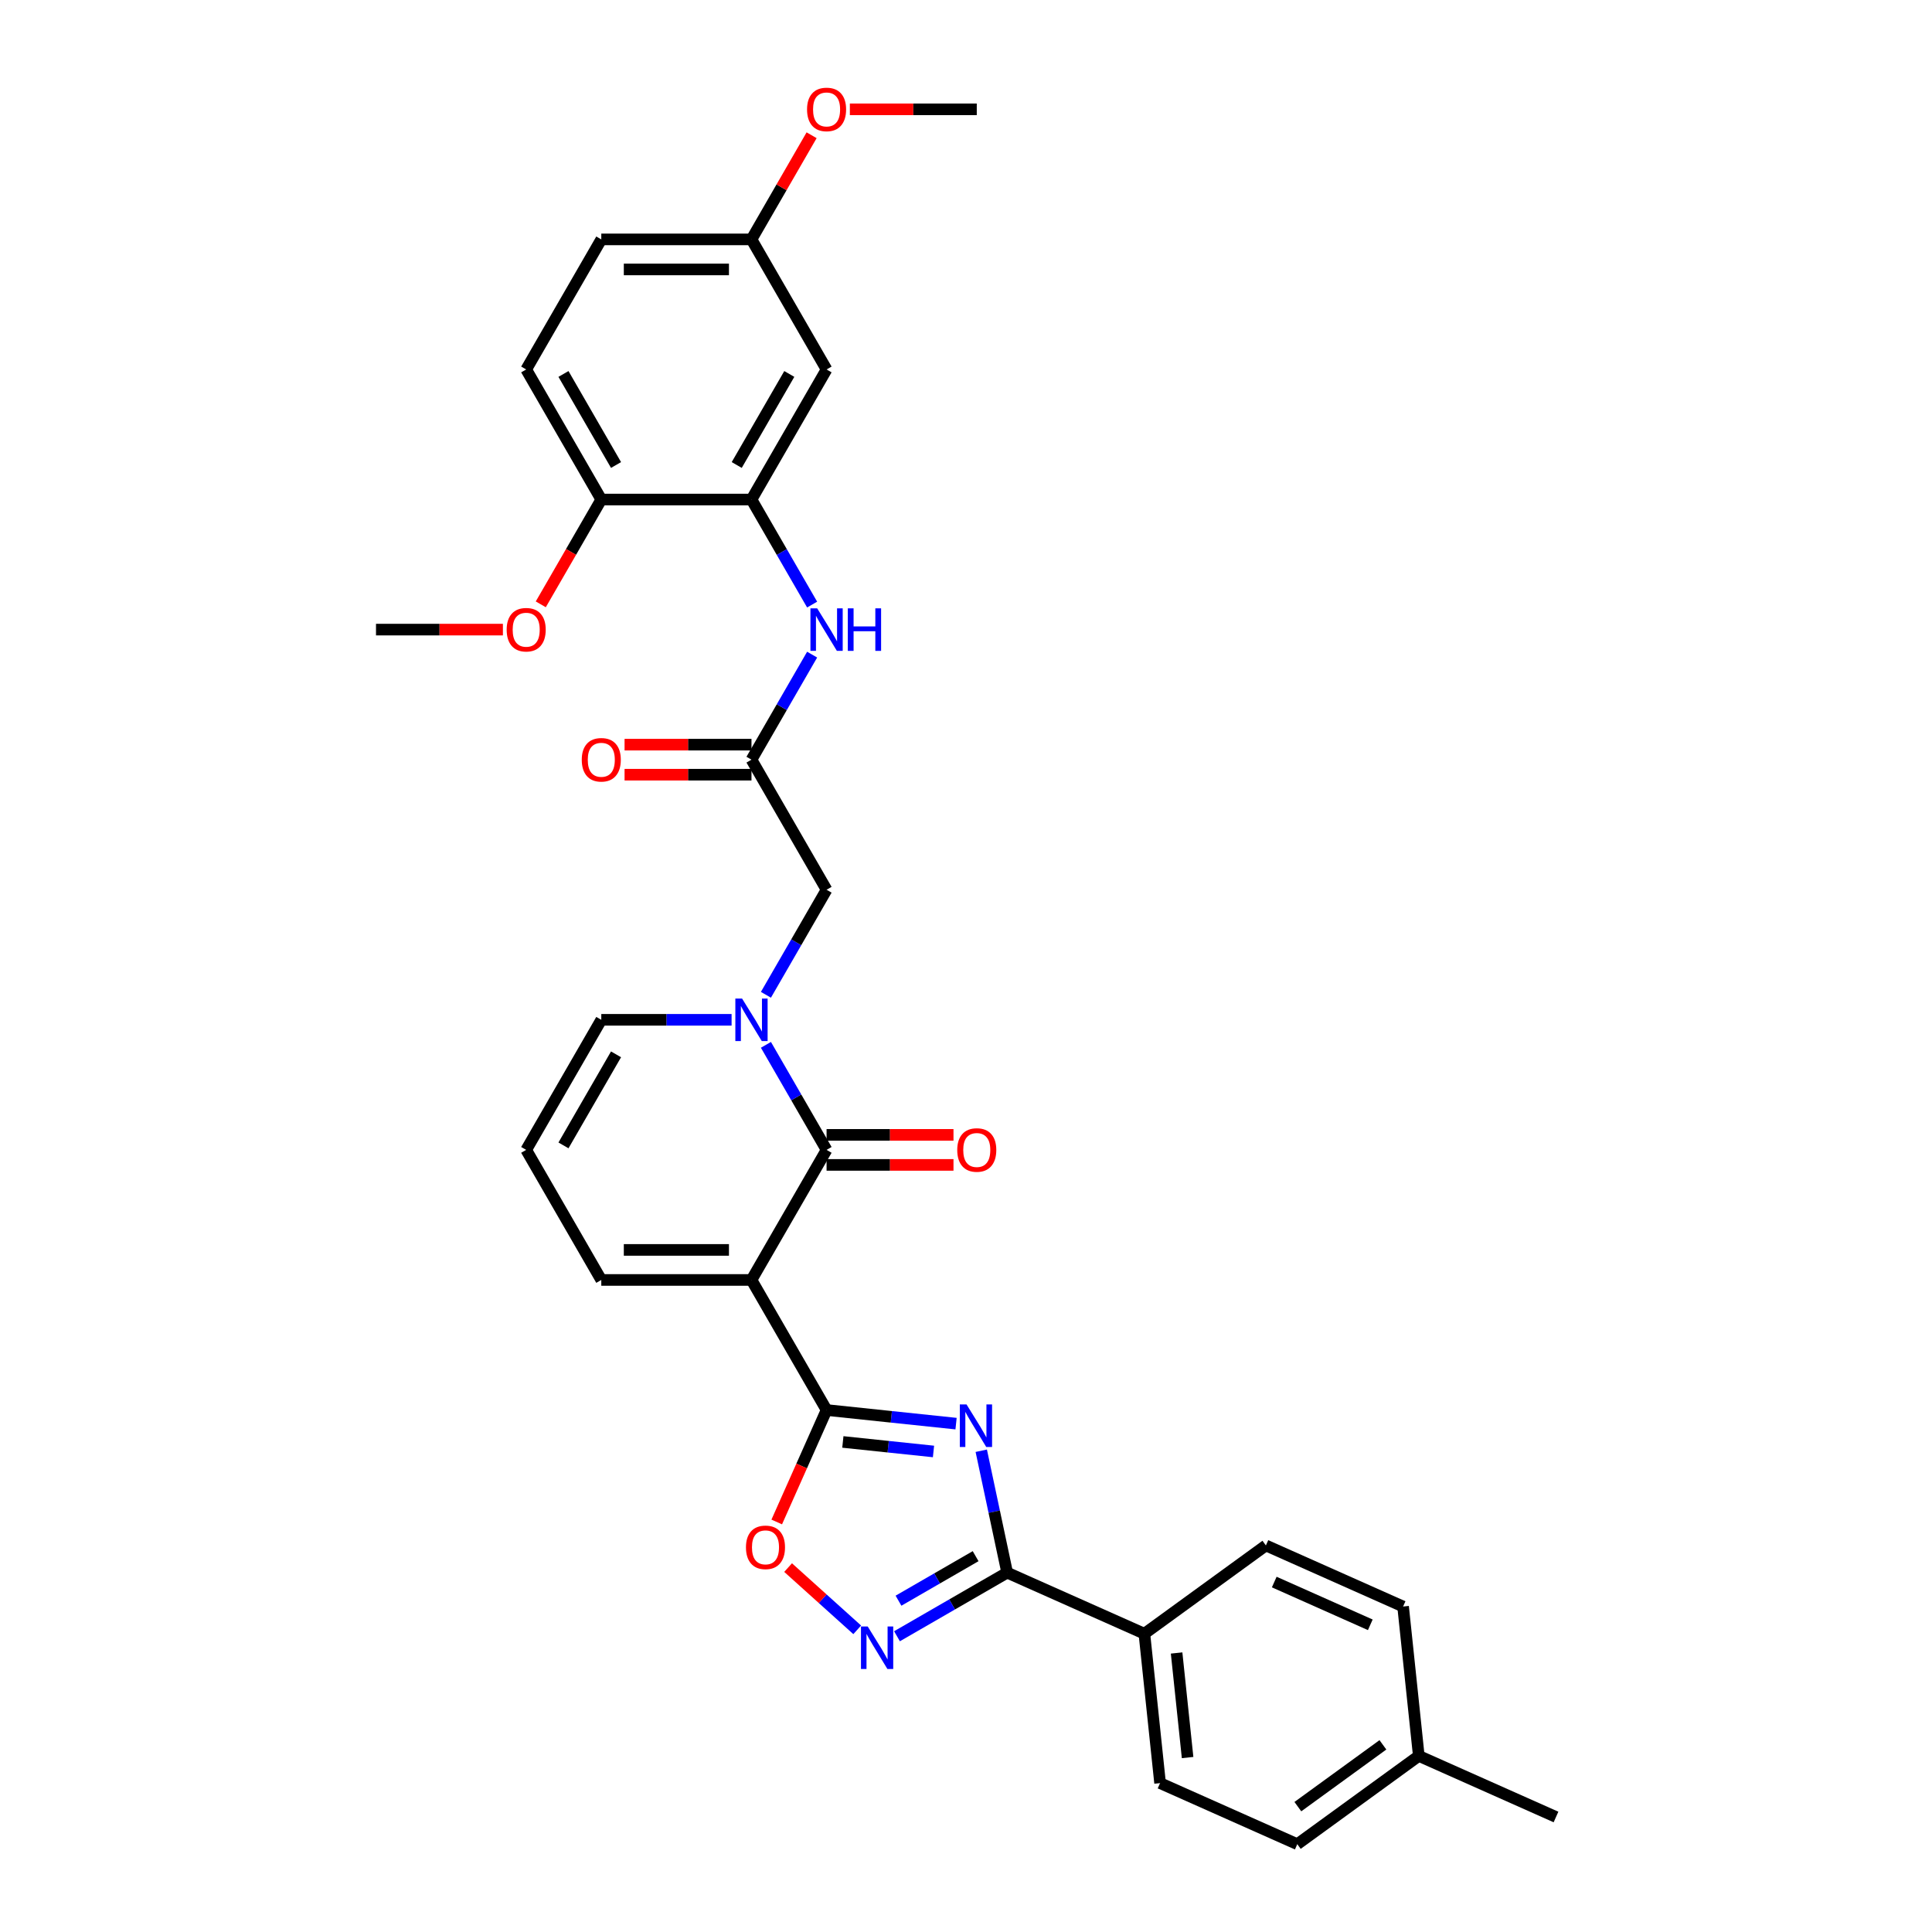 <?xml version='1.0' encoding='iso-8859-1'?>
<svg version='1.1' baseProfile='full'
              xmlns='http://www.w3.org/2000/svg'
                      xmlns:rdkit='http://www.rdkit.org/xml'
                      xmlns:xlink='http://www.w3.org/1999/xlink'
                  xml:space='preserve'
width='1000px' height='1000px' viewBox='0 0 1000 1000'>
<!-- END OF HEADER -->
<rect style='opacity:1.0;fill:#FFFFFF;stroke:none' width='1000' height='1000' x='0' y='0'> </rect>
<path class='bond-1' d='M 388.965,662.503 L 427.834,729.827' style='fill:none;fill-rule:evenodd;stroke:#000000;stroke-width:6px;stroke-linecap:butt;stroke-linejoin:miter;stroke-opacity:1' />
<path class='bond-2' d='M 388.965,662.503 L 427.834,595.179' style='fill:none;fill-rule:evenodd;stroke:#000000;stroke-width:6px;stroke-linecap:butt;stroke-linejoin:miter;stroke-opacity:1' />
<path class='bond-11' d='M 388.965,662.503 L 311.226,662.503' style='fill:none;fill-rule:evenodd;stroke:#000000;stroke-width:6px;stroke-linecap:butt;stroke-linejoin:miter;stroke-opacity:1' />
<path class='bond-11' d='M 377.304,646.955 L 322.886,646.955' style='fill:none;fill-rule:evenodd;stroke:#000000;stroke-width:6px;stroke-linecap:butt;stroke-linejoin:miter;stroke-opacity:1' />
<path class='bond-0' d='M 494.855,736.871 L 461.344,733.349' style='fill:none;fill-rule:evenodd;stroke:#0000FF;stroke-width:6px;stroke-linecap:butt;stroke-linejoin:miter;stroke-opacity:1' />
<path class='bond-0' d='M 461.344,733.349 L 427.834,729.827' style='fill:none;fill-rule:evenodd;stroke:#000000;stroke-width:6px;stroke-linecap:butt;stroke-linejoin:miter;stroke-opacity:1' />
<path class='bond-0' d='M 483.176,751.277 L 459.719,748.812' style='fill:none;fill-rule:evenodd;stroke:#0000FF;stroke-width:6px;stroke-linecap:butt;stroke-linejoin:miter;stroke-opacity:1' />
<path class='bond-0' d='M 459.719,748.812 L 436.262,746.347' style='fill:none;fill-rule:evenodd;stroke:#000000;stroke-width:6px;stroke-linecap:butt;stroke-linejoin:miter;stroke-opacity:1' />
<path class='bond-4' d='M 507.9,750.905 L 514.605,782.449' style='fill:none;fill-rule:evenodd;stroke:#0000FF;stroke-width:6px;stroke-linecap:butt;stroke-linejoin:miter;stroke-opacity:1' />
<path class='bond-4' d='M 514.605,782.449 L 521.31,813.994' style='fill:none;fill-rule:evenodd;stroke:#000000;stroke-width:6px;stroke-linecap:butt;stroke-linejoin:miter;stroke-opacity:1' />
<path class='bond-6' d='M 427.834,729.827 L 414.935,758.798' style='fill:none;fill-rule:evenodd;stroke:#000000;stroke-width:6px;stroke-linecap:butt;stroke-linejoin:miter;stroke-opacity:1' />
<path class='bond-6' d='M 414.935,758.798 L 402.037,787.77' style='fill:none;fill-rule:evenodd;stroke:#FF0000;stroke-width:6px;stroke-linecap:butt;stroke-linejoin:miter;stroke-opacity:1' />
<path class='bond-3' d='M 427.834,595.179 L 412.138,567.993' style='fill:none;fill-rule:evenodd;stroke:#000000;stroke-width:6px;stroke-linecap:butt;stroke-linejoin:miter;stroke-opacity:1' />
<path class='bond-3' d='M 412.138,567.993 L 396.442,540.806' style='fill:none;fill-rule:evenodd;stroke:#0000FF;stroke-width:6px;stroke-linecap:butt;stroke-linejoin:miter;stroke-opacity:1' />
<path class='bond-15' d='M 427.834,602.953 L 460.679,602.953' style='fill:none;fill-rule:evenodd;stroke:#000000;stroke-width:6px;stroke-linecap:butt;stroke-linejoin:miter;stroke-opacity:1' />
<path class='bond-15' d='M 460.679,602.953 L 493.524,602.953' style='fill:none;fill-rule:evenodd;stroke:#FF0000;stroke-width:6px;stroke-linecap:butt;stroke-linejoin:miter;stroke-opacity:1' />
<path class='bond-15' d='M 427.834,587.405 L 460.679,587.405' style='fill:none;fill-rule:evenodd;stroke:#000000;stroke-width:6px;stroke-linecap:butt;stroke-linejoin:miter;stroke-opacity:1' />
<path class='bond-15' d='M 460.679,587.405 L 493.524,587.405' style='fill:none;fill-rule:evenodd;stroke:#FF0000;stroke-width:6px;stroke-linecap:butt;stroke-linejoin:miter;stroke-opacity:1' />
<path class='bond-10' d='M 396.442,514.904 L 412.138,487.717' style='fill:none;fill-rule:evenodd;stroke:#0000FF;stroke-width:6px;stroke-linecap:butt;stroke-linejoin:miter;stroke-opacity:1' />
<path class='bond-10' d='M 412.138,487.717 L 427.834,460.531' style='fill:none;fill-rule:evenodd;stroke:#000000;stroke-width:6px;stroke-linecap:butt;stroke-linejoin:miter;stroke-opacity:1' />
<path class='bond-32' d='M 378.672,527.855 L 344.949,527.855' style='fill:none;fill-rule:evenodd;stroke:#0000FF;stroke-width:6px;stroke-linecap:butt;stroke-linejoin:miter;stroke-opacity:1' />
<path class='bond-32' d='M 344.949,527.855 L 311.226,527.855' style='fill:none;fill-rule:evenodd;stroke:#000000;stroke-width:6px;stroke-linecap:butt;stroke-linejoin:miter;stroke-opacity:1' />
<path class='bond-14' d='M 521.31,813.994 L 592.329,845.613' style='fill:none;fill-rule:evenodd;stroke:#000000;stroke-width:6px;stroke-linecap:butt;stroke-linejoin:miter;stroke-opacity:1' />
<path class='bond-33' d='M 521.31,813.994 L 492.795,830.457' style='fill:none;fill-rule:evenodd;stroke:#000000;stroke-width:6px;stroke-linecap:butt;stroke-linejoin:miter;stroke-opacity:1' />
<path class='bond-33' d='M 492.795,830.457 L 464.279,846.921' style='fill:none;fill-rule:evenodd;stroke:#0000FF;stroke-width:6px;stroke-linecap:butt;stroke-linejoin:miter;stroke-opacity:1' />
<path class='bond-33' d='M 504.982,805.468 L 485.021,816.992' style='fill:none;fill-rule:evenodd;stroke:#000000;stroke-width:6px;stroke-linecap:butt;stroke-linejoin:miter;stroke-opacity:1' />
<path class='bond-33' d='M 485.021,816.992 L 465.06,828.517' style='fill:none;fill-rule:evenodd;stroke:#0000FF;stroke-width:6px;stroke-linecap:butt;stroke-linejoin:miter;stroke-opacity:1' />
<path class='bond-5' d='M 443.694,843.596 L 425.806,827.489' style='fill:none;fill-rule:evenodd;stroke:#0000FF;stroke-width:6px;stroke-linecap:butt;stroke-linejoin:miter;stroke-opacity:1' />
<path class='bond-5' d='M 425.806,827.489 L 407.918,811.383' style='fill:none;fill-rule:evenodd;stroke:#FF0000;stroke-width:6px;stroke-linecap:butt;stroke-linejoin:miter;stroke-opacity:1' />
<path class='bond-7' d='M 388.965,258.559 L 404.661,285.745' style='fill:none;fill-rule:evenodd;stroke:#000000;stroke-width:6px;stroke-linecap:butt;stroke-linejoin:miter;stroke-opacity:1' />
<path class='bond-7' d='M 404.661,285.745 L 420.357,312.932' style='fill:none;fill-rule:evenodd;stroke:#0000FF;stroke-width:6px;stroke-linecap:butt;stroke-linejoin:miter;stroke-opacity:1' />
<path class='bond-12' d='M 388.965,258.559 L 427.834,191.235' style='fill:none;fill-rule:evenodd;stroke:#000000;stroke-width:6px;stroke-linecap:butt;stroke-linejoin:miter;stroke-opacity:1' />
<path class='bond-12' d='M 381.33,240.686 L 408.539,193.56' style='fill:none;fill-rule:evenodd;stroke:#000000;stroke-width:6px;stroke-linecap:butt;stroke-linejoin:miter;stroke-opacity:1' />
<path class='bond-17' d='M 388.965,258.559 L 311.226,258.559' style='fill:none;fill-rule:evenodd;stroke:#000000;stroke-width:6px;stroke-linecap:butt;stroke-linejoin:miter;stroke-opacity:1' />
<path class='bond-8' d='M 388.965,393.207 L 427.834,460.531' style='fill:none;fill-rule:evenodd;stroke:#000000;stroke-width:6px;stroke-linecap:butt;stroke-linejoin:miter;stroke-opacity:1' />
<path class='bond-9' d='M 388.965,393.207 L 404.661,366.021' style='fill:none;fill-rule:evenodd;stroke:#000000;stroke-width:6px;stroke-linecap:butt;stroke-linejoin:miter;stroke-opacity:1' />
<path class='bond-9' d='M 404.661,366.021 L 420.357,338.834' style='fill:none;fill-rule:evenodd;stroke:#0000FF;stroke-width:6px;stroke-linecap:butt;stroke-linejoin:miter;stroke-opacity:1' />
<path class='bond-18' d='M 388.965,385.433 L 356.12,385.433' style='fill:none;fill-rule:evenodd;stroke:#000000;stroke-width:6px;stroke-linecap:butt;stroke-linejoin:miter;stroke-opacity:1' />
<path class='bond-18' d='M 356.12,385.433 L 323.275,385.433' style='fill:none;fill-rule:evenodd;stroke:#FF0000;stroke-width:6px;stroke-linecap:butt;stroke-linejoin:miter;stroke-opacity:1' />
<path class='bond-18' d='M 388.965,400.981 L 356.12,400.981' style='fill:none;fill-rule:evenodd;stroke:#000000;stroke-width:6px;stroke-linecap:butt;stroke-linejoin:miter;stroke-opacity:1' />
<path class='bond-18' d='M 356.12,400.981 L 323.275,400.981' style='fill:none;fill-rule:evenodd;stroke:#FF0000;stroke-width:6px;stroke-linecap:butt;stroke-linejoin:miter;stroke-opacity:1' />
<path class='bond-16' d='M 311.226,662.503 L 272.356,595.179' style='fill:none;fill-rule:evenodd;stroke:#000000;stroke-width:6px;stroke-linecap:butt;stroke-linejoin:miter;stroke-opacity:1' />
<path class='bond-22' d='M 427.834,191.235 L 388.965,123.911' style='fill:none;fill-rule:evenodd;stroke:#000000;stroke-width:6px;stroke-linecap:butt;stroke-linejoin:miter;stroke-opacity:1' />
<path class='bond-13' d='M 311.226,527.855 L 272.356,595.179' style='fill:none;fill-rule:evenodd;stroke:#000000;stroke-width:6px;stroke-linecap:butt;stroke-linejoin:miter;stroke-opacity:1' />
<path class='bond-13' d='M 318.86,545.728 L 291.651,592.854' style='fill:none;fill-rule:evenodd;stroke:#000000;stroke-width:6px;stroke-linecap:butt;stroke-linejoin:miter;stroke-opacity:1' />
<path class='bond-19' d='M 592.329,845.613 L 600.454,922.926' style='fill:none;fill-rule:evenodd;stroke:#000000;stroke-width:6px;stroke-linecap:butt;stroke-linejoin:miter;stroke-opacity:1' />
<path class='bond-19' d='M 609.01,855.585 L 614.698,909.704' style='fill:none;fill-rule:evenodd;stroke:#000000;stroke-width:6px;stroke-linecap:butt;stroke-linejoin:miter;stroke-opacity:1' />
<path class='bond-20' d='M 592.329,845.613 L 655.221,799.919' style='fill:none;fill-rule:evenodd;stroke:#000000;stroke-width:6px;stroke-linecap:butt;stroke-linejoin:miter;stroke-opacity:1' />
<path class='bond-21' d='M 311.226,258.559 L 272.356,191.235' style='fill:none;fill-rule:evenodd;stroke:#000000;stroke-width:6px;stroke-linecap:butt;stroke-linejoin:miter;stroke-opacity:1' />
<path class='bond-21' d='M 318.86,240.686 L 291.651,193.56' style='fill:none;fill-rule:evenodd;stroke:#000000;stroke-width:6px;stroke-linecap:butt;stroke-linejoin:miter;stroke-opacity:1' />
<path class='bond-27' d='M 311.226,258.559 L 295.565,285.683' style='fill:none;fill-rule:evenodd;stroke:#000000;stroke-width:6px;stroke-linecap:butt;stroke-linejoin:miter;stroke-opacity:1' />
<path class='bond-27' d='M 295.565,285.683 L 279.905,312.807' style='fill:none;fill-rule:evenodd;stroke:#FF0000;stroke-width:6px;stroke-linecap:butt;stroke-linejoin:miter;stroke-opacity:1' />
<path class='bond-24' d='M 600.454,922.926 L 671.473,954.545' style='fill:none;fill-rule:evenodd;stroke:#000000;stroke-width:6px;stroke-linecap:butt;stroke-linejoin:miter;stroke-opacity:1' />
<path class='bond-25' d='M 655.221,799.919 L 726.239,831.538' style='fill:none;fill-rule:evenodd;stroke:#000000;stroke-width:6px;stroke-linecap:butt;stroke-linejoin:miter;stroke-opacity:1' />
<path class='bond-25' d='M 659.55,818.866 L 709.262,840.999' style='fill:none;fill-rule:evenodd;stroke:#000000;stroke-width:6px;stroke-linecap:butt;stroke-linejoin:miter;stroke-opacity:1' />
<path class='bond-23' d='M 272.356,191.235 L 311.226,123.911' style='fill:none;fill-rule:evenodd;stroke:#000000;stroke-width:6px;stroke-linecap:butt;stroke-linejoin:miter;stroke-opacity:1' />
<path class='bond-28' d='M 388.965,123.911 L 404.526,96.958' style='fill:none;fill-rule:evenodd;stroke:#000000;stroke-width:6px;stroke-linecap:butt;stroke-linejoin:miter;stroke-opacity:1' />
<path class='bond-28' d='M 404.526,96.958 L 420.087,70.005' style='fill:none;fill-rule:evenodd;stroke:#FF0000;stroke-width:6px;stroke-linecap:butt;stroke-linejoin:miter;stroke-opacity:1' />
<path class='bond-35' d='M 388.965,123.911 L 311.226,123.911' style='fill:none;fill-rule:evenodd;stroke:#000000;stroke-width:6px;stroke-linecap:butt;stroke-linejoin:miter;stroke-opacity:1' />
<path class='bond-35' d='M 377.304,139.459 L 322.886,139.459' style='fill:none;fill-rule:evenodd;stroke:#000000;stroke-width:6px;stroke-linecap:butt;stroke-linejoin:miter;stroke-opacity:1' />
<path class='bond-34' d='M 671.473,954.545 L 734.365,908.852' style='fill:none;fill-rule:evenodd;stroke:#000000;stroke-width:6px;stroke-linecap:butt;stroke-linejoin:miter;stroke-opacity:1' />
<path class='bond-34' d='M 671.768,935.113 L 715.792,903.127' style='fill:none;fill-rule:evenodd;stroke:#000000;stroke-width:6px;stroke-linecap:butt;stroke-linejoin:miter;stroke-opacity:1' />
<path class='bond-26' d='M 726.239,831.538 L 734.365,908.852' style='fill:none;fill-rule:evenodd;stroke:#000000;stroke-width:6px;stroke-linecap:butt;stroke-linejoin:miter;stroke-opacity:1' />
<path class='bond-29' d='M 734.365,908.852 L 805.383,940.471' style='fill:none;fill-rule:evenodd;stroke:#000000;stroke-width:6px;stroke-linecap:butt;stroke-linejoin:miter;stroke-opacity:1' />
<path class='bond-30' d='M 260.306,325.883 L 227.462,325.883' style='fill:none;fill-rule:evenodd;stroke:#FF0000;stroke-width:6px;stroke-linecap:butt;stroke-linejoin:miter;stroke-opacity:1' />
<path class='bond-30' d='M 227.462,325.883 L 194.617,325.883' style='fill:none;fill-rule:evenodd;stroke:#000000;stroke-width:6px;stroke-linecap:butt;stroke-linejoin:miter;stroke-opacity:1' />
<path class='bond-31' d='M 439.884,56.587 L 472.729,56.587' style='fill:none;fill-rule:evenodd;stroke:#FF0000;stroke-width:6px;stroke-linecap:butt;stroke-linejoin:miter;stroke-opacity:1' />
<path class='bond-31' d='M 472.729,56.587 L 505.573,56.587' style='fill:none;fill-rule:evenodd;stroke:#000000;stroke-width:6px;stroke-linecap:butt;stroke-linejoin:miter;stroke-opacity:1' />
<path  class='atom-1' d='M 500.281 726.945
L 507.495 738.606
Q 508.21 739.757, 509.361 741.84
Q 510.511 743.924, 510.574 744.048
L 510.574 726.945
L 513.497 726.945
L 513.497 748.961
L 510.48 748.961
L 502.738 736.212
Q 501.836 734.719, 500.872 733.009
Q 499.939 731.299, 499.659 730.77
L 499.659 748.961
L 496.798 748.961
L 496.798 726.945
L 500.281 726.945
' fill='#0000FF'/>
<path  class='atom-4' d='M 384.098 516.847
L 391.312 528.508
Q 392.028 529.659, 393.178 531.742
Q 394.329 533.825, 394.391 533.95
L 394.391 516.847
L 397.314 516.847
L 397.314 538.863
L 394.298 538.863
L 386.555 526.114
Q 385.653 524.621, 384.689 522.911
Q 383.756 521.201, 383.476 520.672
L 383.476 538.863
L 380.615 538.863
L 380.615 516.847
L 384.098 516.847
' fill='#0000FF'/>
<path  class='atom-6' d='M 449.12 841.855
L 456.334 853.516
Q 457.049 854.667, 458.2 856.75
Q 459.35 858.833, 459.412 858.958
L 459.412 841.855
L 462.335 841.855
L 462.335 863.871
L 459.319 863.871
L 451.576 851.122
Q 450.675 849.629, 449.711 847.919
Q 448.778 846.209, 448.498 845.68
L 448.498 863.871
L 445.637 863.871
L 445.637 841.855
L 449.12 841.855
' fill='#0000FF'/>
<path  class='atom-7' d='M 386.109 800.908
Q 386.109 795.621, 388.721 792.667
Q 391.333 789.713, 396.215 789.713
Q 401.097 789.713, 403.709 792.667
Q 406.321 795.621, 406.321 800.908
Q 406.321 806.256, 403.678 809.303
Q 401.035 812.32, 396.215 812.32
Q 391.364 812.32, 388.721 809.303
Q 386.109 806.287, 386.109 800.908
M 396.215 809.832
Q 399.573 809.832, 401.377 807.593
Q 403.211 805.323, 403.211 800.908
Q 403.211 796.585, 401.377 794.409
Q 399.573 792.201, 396.215 792.201
Q 392.857 792.201, 391.022 794.378
Q 389.218 796.554, 389.218 800.908
Q 389.218 805.354, 391.022 807.593
Q 392.857 809.832, 396.215 809.832
' fill='#FF0000'/>
<path  class='atom-10' d='M 422.968 314.875
L 430.182 326.536
Q 430.897 327.687, 432.048 329.77
Q 433.198 331.853, 433.26 331.978
L 433.26 314.875
L 436.183 314.875
L 436.183 336.891
L 433.167 336.891
L 425.424 324.142
Q 424.522 322.649, 423.559 320.939
Q 422.626 319.228, 422.346 318.7
L 422.346 336.891
L 419.485 336.891
L 419.485 314.875
L 422.968 314.875
' fill='#0000FF'/>
<path  class='atom-10' d='M 438.826 314.875
L 441.812 314.875
L 441.812 324.235
L 453.068 324.235
L 453.068 314.875
L 456.053 314.875
L 456.053 336.891
L 453.068 336.891
L 453.068 326.723
L 441.812 326.723
L 441.812 336.891
L 438.826 336.891
L 438.826 314.875
' fill='#0000FF'/>
<path  class='atom-16' d='M 495.467 595.241
Q 495.467 589.955, 498.079 587.001
Q 500.691 584.047, 505.573 584.047
Q 510.455 584.047, 513.067 587.001
Q 515.679 589.955, 515.679 595.241
Q 515.679 600.59, 513.036 603.637
Q 510.393 606.653, 505.573 606.653
Q 500.722 606.653, 498.079 603.637
Q 495.467 600.621, 495.467 595.241
M 505.573 604.166
Q 508.932 604.166, 510.735 601.927
Q 512.57 599.657, 512.57 595.241
Q 512.57 590.919, 510.735 588.742
Q 508.932 586.535, 505.573 586.535
Q 502.215 586.535, 500.38 588.711
Q 498.577 590.888, 498.577 595.241
Q 498.577 599.688, 500.38 601.927
Q 502.215 604.166, 505.573 604.166
' fill='#FF0000'/>
<path  class='atom-19' d='M 301.119 393.269
Q 301.119 387.983, 303.731 385.029
Q 306.344 382.075, 311.226 382.075
Q 316.108 382.075, 318.72 385.029
Q 321.332 387.983, 321.332 393.269
Q 321.332 398.618, 318.688 401.665
Q 316.045 404.681, 311.226 404.681
Q 306.375 404.681, 303.731 401.665
Q 301.119 398.649, 301.119 393.269
M 311.226 402.194
Q 314.584 402.194, 316.387 399.955
Q 318.222 397.685, 318.222 393.269
Q 318.222 388.947, 316.387 386.77
Q 314.584 384.562, 311.226 384.562
Q 307.867 384.562, 306.033 386.739
Q 304.229 388.916, 304.229 393.269
Q 304.229 397.716, 306.033 399.955
Q 307.867 402.194, 311.226 402.194
' fill='#FF0000'/>
<path  class='atom-28' d='M 262.25 325.945
Q 262.25 320.659, 264.862 317.705
Q 267.474 314.751, 272.356 314.751
Q 277.238 314.751, 279.85 317.705
Q 282.462 320.659, 282.462 325.945
Q 282.462 331.294, 279.819 334.341
Q 277.176 337.357, 272.356 337.357
Q 267.505 337.357, 264.862 334.341
Q 262.25 331.325, 262.25 325.945
M 272.356 334.87
Q 275.714 334.87, 277.518 332.631
Q 279.352 330.361, 279.352 325.945
Q 279.352 321.623, 277.518 319.446
Q 275.714 317.238, 272.356 317.238
Q 268.998 317.238, 267.163 319.415
Q 265.359 321.592, 265.359 325.945
Q 265.359 330.392, 267.163 332.631
Q 268.998 334.87, 272.356 334.87
' fill='#FF0000'/>
<path  class='atom-29' d='M 417.728 56.649
Q 417.728 51.363, 420.34 48.409
Q 422.952 45.455, 427.834 45.455
Q 432.716 45.455, 435.328 48.409
Q 437.94 51.363, 437.94 56.649
Q 437.94 61.997, 435.297 65.045
Q 432.654 68.061, 427.834 68.061
Q 422.983 68.061, 420.34 65.045
Q 417.728 62.029, 417.728 56.649
M 427.834 65.573
Q 431.193 65.573, 432.996 63.334
Q 434.831 61.065, 434.831 56.649
Q 434.831 52.327, 432.996 50.15
Q 431.193 47.942, 427.834 47.942
Q 424.476 47.942, 422.641 50.119
Q 420.838 52.296, 420.838 56.649
Q 420.838 61.096, 422.641 63.334
Q 424.476 65.573, 427.834 65.573
' fill='#FF0000'/>
</svg>
